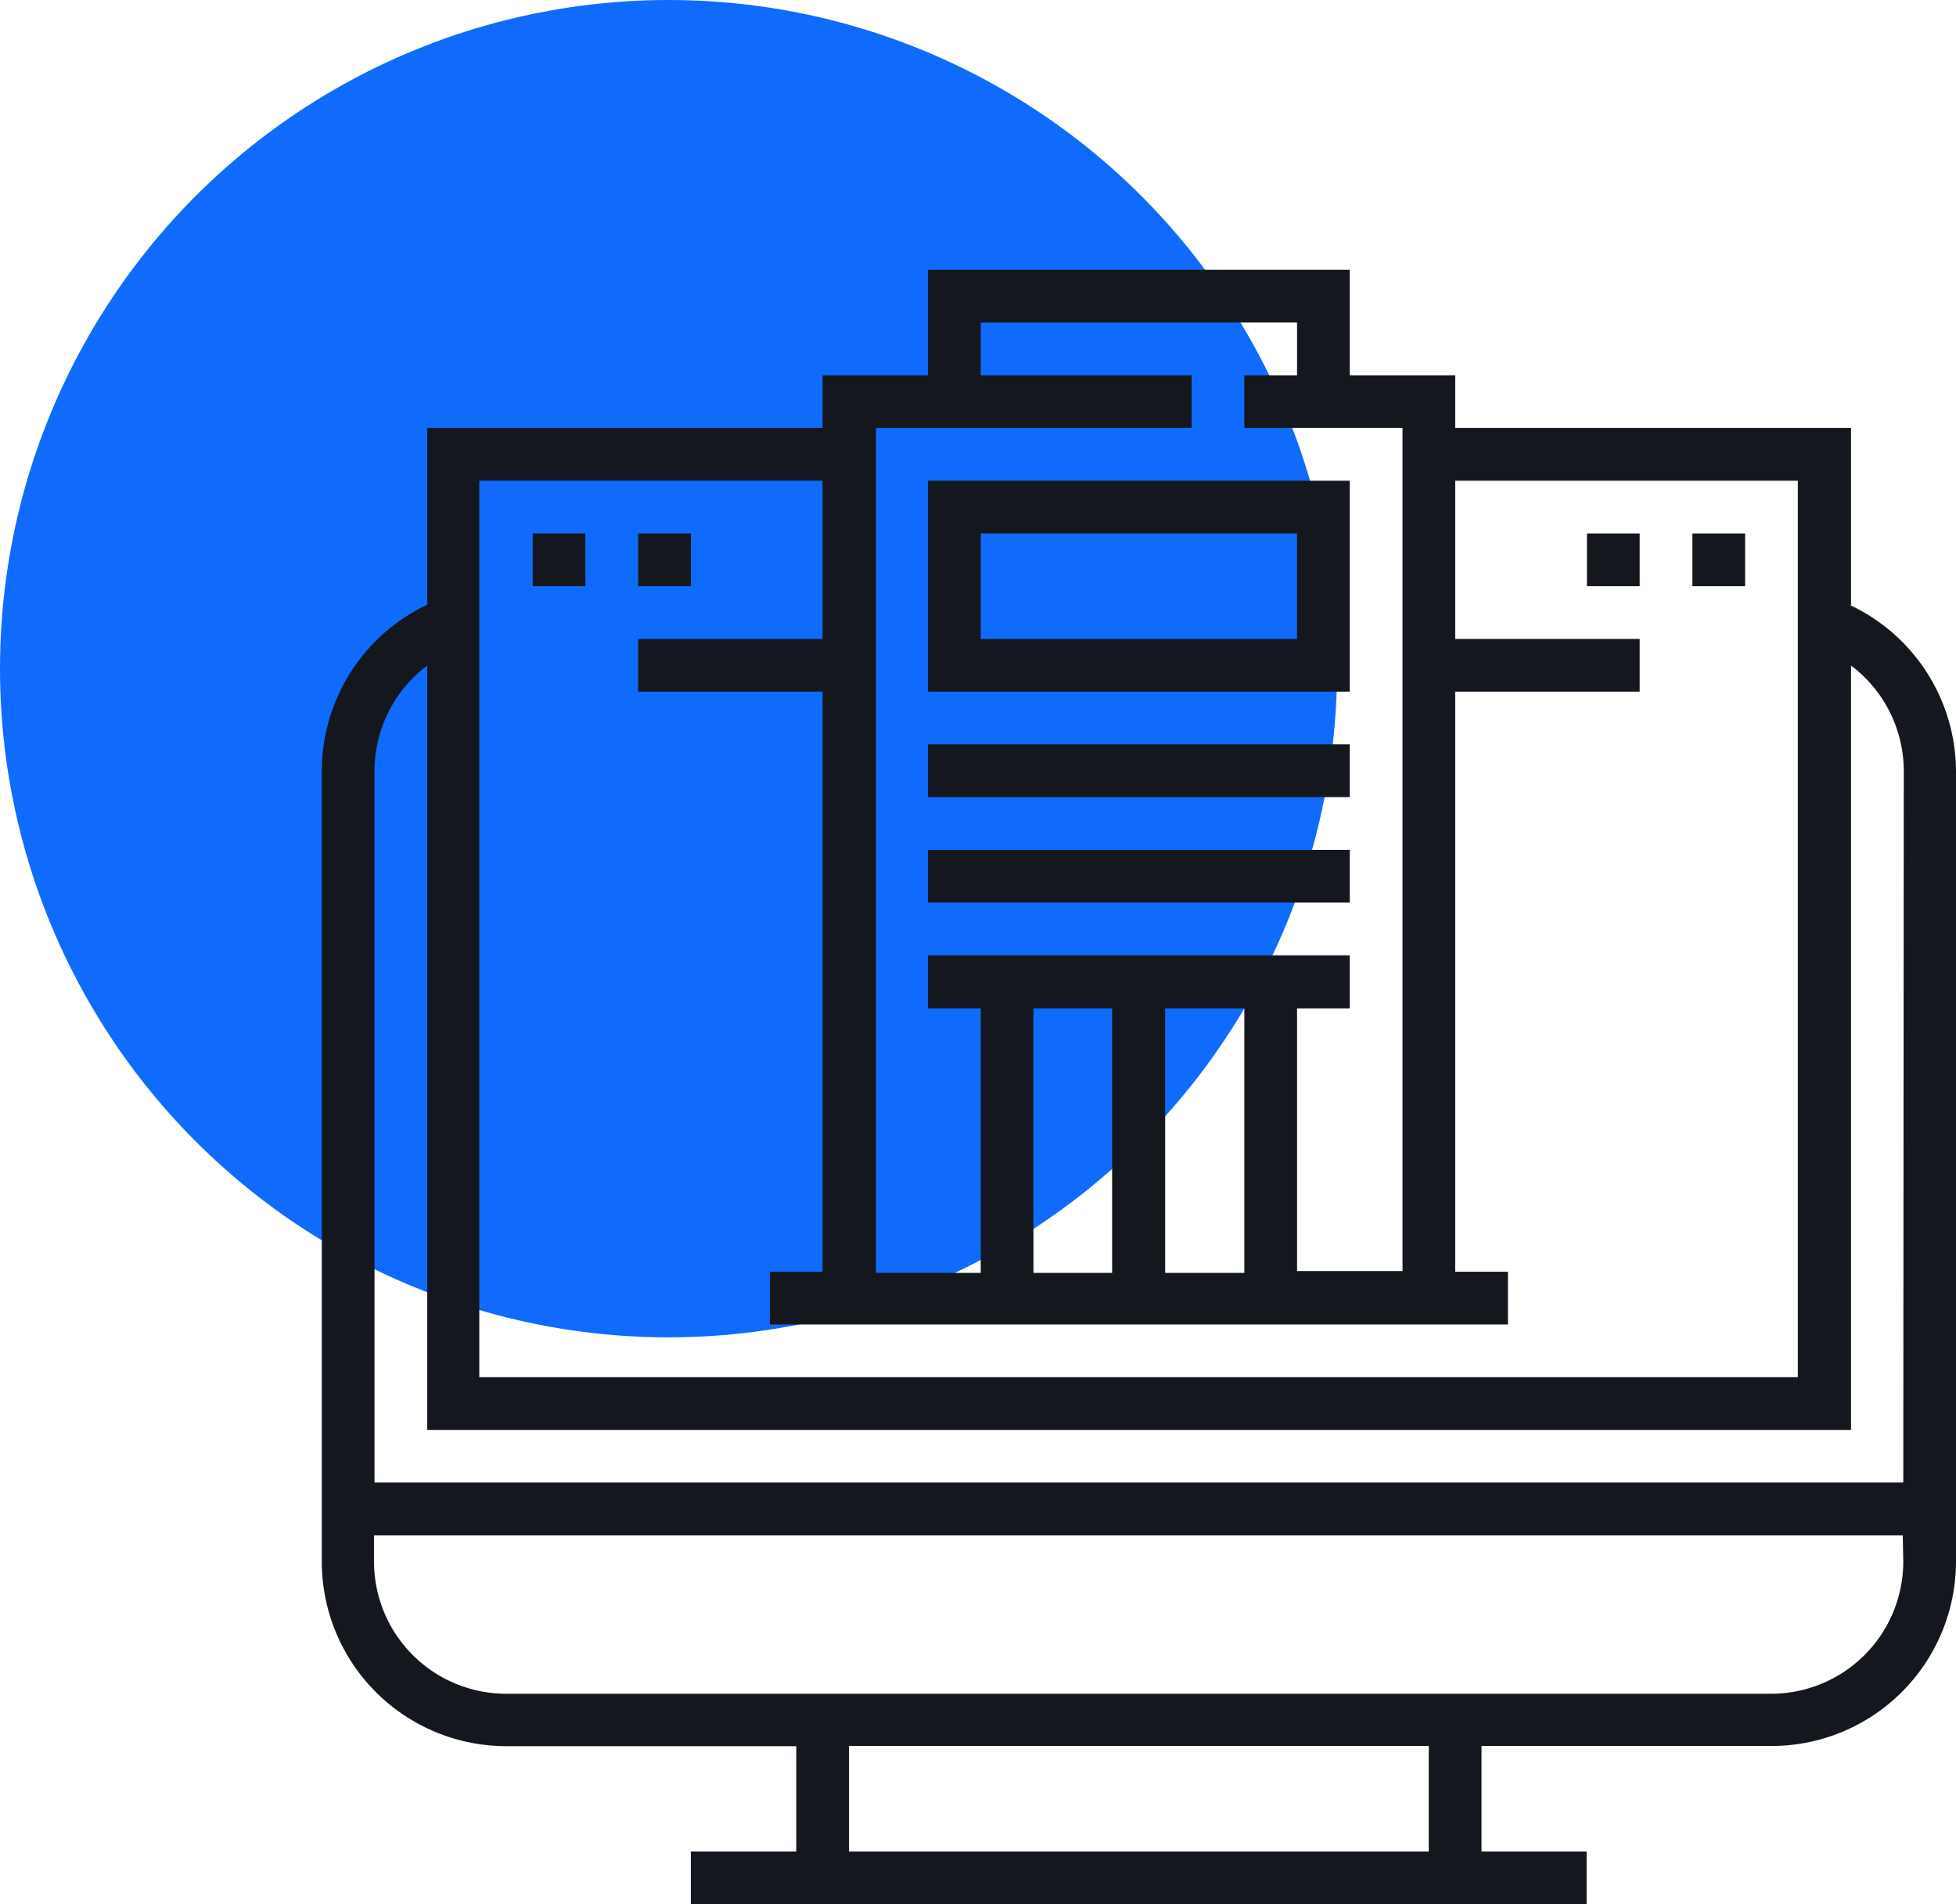 <svg xmlns="http://www.w3.org/2000/svg" viewBox="0 0 118.35 115.2"><defs><style>.cls-1{fill:#106bfc;}.cls-2{fill:#14171e;}</style></defs><g id="Layer_2" data-name="Layer 2"><g id="Layer_1-2" data-name="Layer 1"><circle class="cls-1" cx="40.45" cy="40.45" r="40.45"></circle><path class="cls-2" d="M112,36.58V25.89H88.05V22.7H81.67V16.32H56.15V22.7H49.77v3.19H25.85V36.58a11.15,11.15,0,0,0-6.38,10V94.47a11.17,11.17,0,0,0,11.16,11.16H48.18V112H41.8v3.19H96V112H89.64v-6.38h17.55a11.17,11.17,0,0,0,11.16-11.16V46.62a11.15,11.15,0,0,0-6.38-10ZM53,25.89H72.1V22.7H59.34V19.51H78.48V22.7H75.29v3.19h9.57v51H78.48V61h3.19V57.79H56.15V61h3.19v16H53ZM75.29,61v16H70.5V61Zm-8,0v16H62.53V61ZM29,29.08H49.77v9.57H38.61v3.19H49.77V76.93H46.58v3.19H91.24V76.93H88.05V41.84H99.21V38.65H88.05V29.08h20.73V83.31H29ZM86.45,112H51.37v-6.38H86.45Zm28.71-17.54a8,8,0,0,1-8,8H30.63a8,8,0,0,1-8-8V92.88h92.5Zm0-4.78H22.66V46.62a8,8,0,0,1,3.19-6.36V86.5H112V40.26a8,8,0,0,1,3.19,6.36Z"></path><path class="cls-2" d="M81.67,29.08H56.15V41.84H81.67Zm-3.19,9.57H59.34V32.27H78.48Z"></path><rect class="cls-2" x="56.15" y="45.03" width="25.52" height="3.19"></rect><rect class="cls-2" x="56.15" y="51.41" width="25.52" height="3.19"></rect><rect class="cls-2" x="32.23" y="32.27" width="3.19" height="3.19"></rect><rect class="cls-2" x="38.61" y="32.27" width="3.19" height="3.19"></rect><rect class="cls-2" x="96.02" y="32.27" width="3.19" height="3.19"></rect><rect class="cls-2" x="102.4" y="32.27" width="3.19" height="3.19"></rect></g></g></svg>